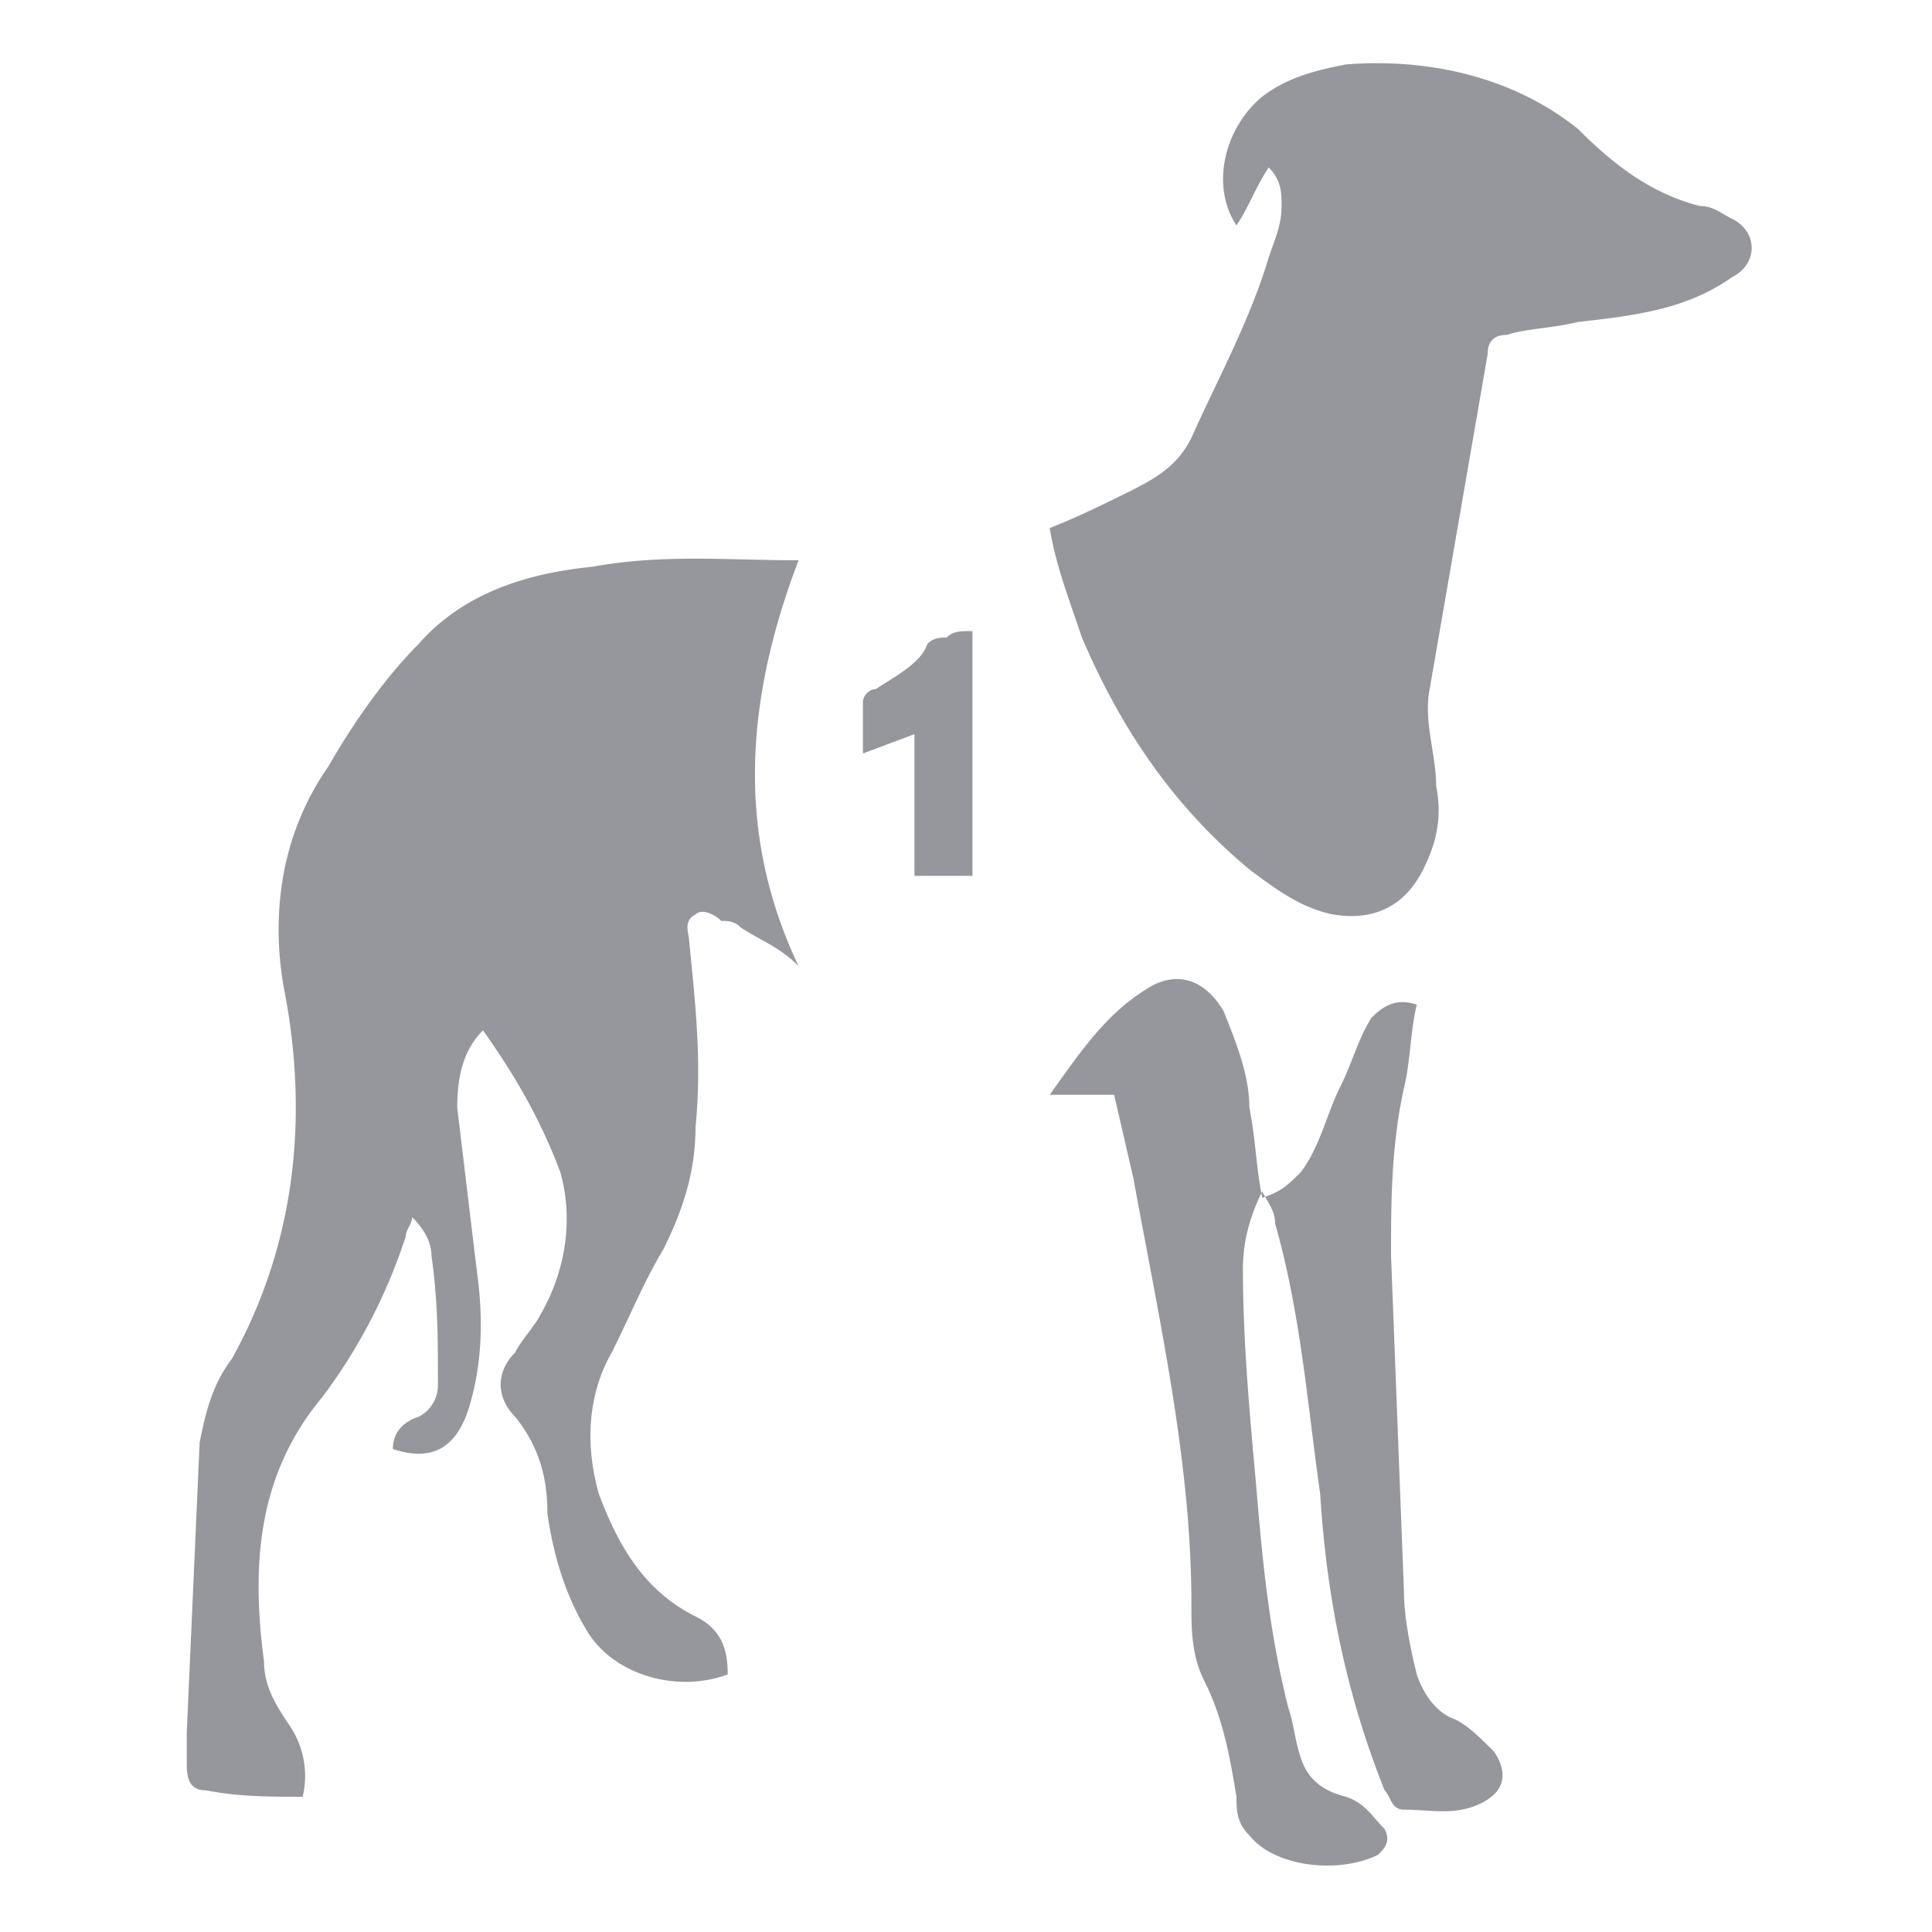<?xml version="1.0" encoding="utf-8"?>
<svg xmlns="http://www.w3.org/2000/svg" width="30" height="30" fill="#95979d" xmlns:v="https://vecta.io/nano"><path d="M12.4 8.7c-.8 2.1-1 4.2 0 6.3-.3-.3-.6-.4-.9-.6-.1-.1-.2-.1-.3-.1-.1-.1-.3-.2-.4-.1-.2.1-.1.3-.1.4.1 1 .2 1.9.1 2.9 0 .7-.2 1.3-.5 1.9-.3.5-.5 1-.8 1.6-.4.7-.4 1.5-.2 2.2.3.8.7 1.5 1.5 1.9.4.2.5.5.5.9-.8.3-1.8 0-2.2-.7-.3-.5-.5-1.1-.6-1.8 0-.5-.1-1-.5-1.5-.3-.3-.3-.7 0-1 .1-.2.3-.4.4-.6.4-.7.5-1.5.3-2.2-.3-.8-.7-1.5-1.2-2.2-.3.3-.4.7-.4 1.2l.3 2.5c.1.7.1 1.4-.1 2.1s-.6.9-1.2.7c0-.2.1-.4.4-.5a.55.55 0 0 0 .3-.5c0-.7 0-1.3-.1-2 0-.2-.1-.4-.3-.6 0 .1-.1.2-.1.3A8.53 8.53 0 0 1 5 21.7c-1 1.2-1.1 2.6-.9 4.1 0 .4.2.7.4 1a1.39 1.39 0 0 1 .2 1.1c-.5 0-1 0-1.5-.1-.2 0-.3-.1-.3-.4v-.5l.2-4.5c.1-.5.2-.9.5-1.3 1-1.8 1.2-3.8.8-5.8-.2-1.2 0-2.4.7-3.4.4-.7.9-1.4 1.4-1.9.7-.8 1.7-1.1 2.7-1.2 1.1-.2 2.1-.1 3.2-.1zm3.9-.5c.5-.2.9-.4 1.3-.6s.7-.4.9-.8c.4-.9.9-1.8 1.2-2.8.1-.3.2-.5.2-.8 0-.2 0-.4-.2-.6-.2.3-.3.6-.5.9-.4-.6-.2-1.5.4-2 .4-.3.8-.4 1.3-.5 1.3-.1 2.6.2 3.6 1 .5.5 1.1 1 1.9 1.2.2 0 .3.1.5.2.4.2.4.7 0 .9-.7.5-1.5.6-2.4.7-.4.1-.8.1-1.1.2-.2 0-.3.1-.3.3l-.9 5.2c-.1.5.1 1 .1 1.5.1.5 0 .9-.2 1.3-.3.6-.8.8-1.4.7-.5-.1-.9-.4-1.3-.7-1.2-1-2-2.2-2.6-3.6-.2-.6-.4-1.1-.5-1.7zm1 8.8h-1c.5-.7.9-1.3 1.6-1.7.4-.2.8-.1 1.1.4.2.5.4 1 .4 1.5.1.5.1.9.2 1.4.3-.1.4-.2.6-.4.3-.4.4-.9.6-1.3s.3-.8.5-1.1c.2-.2.4-.3.7-.2-.1.4-.1.9-.2 1.3-.2.9-.2 1.8-.2 2.6l.2 5.2c0 .4.1.9.2 1.3.1.3.3.6.6.7.2.1.4.3.6.5.2.3.2.6-.2.8s-.8.1-1.2.1c-.2 0-.2-.2-.3-.3-.6-1.5-.9-3-1-4.6-.2-1.4-.3-2.8-.7-4.2 0-.2-.1-.3-.2-.5-.2.4-.3.8-.3 1.2 0 1.1.1 2.2.2 3.3.1 1.2.2 2.3.5 3.5.1.3.1.5.2.8s.3.5.7.6c.3.1.4.3.6.5.1.2 0 .3-.1.4-.6.3-1.6.2-2-.3-.2-.2-.2-.4-.2-.6-.1-.6-.2-1.2-.5-1.8-.2-.4-.2-.8-.2-1.2 0-2.2-.5-4.4-.9-6.6l-.3-1.3zm-2.2-7.2v3.8h-.9v-2.2l-.8.3v-.8c0-.1.1-.2.2-.2.3-.2.7-.4.8-.7.1-.1.2-.1.3-.1.1-.1.2-.1.4-.1z"/></svg>